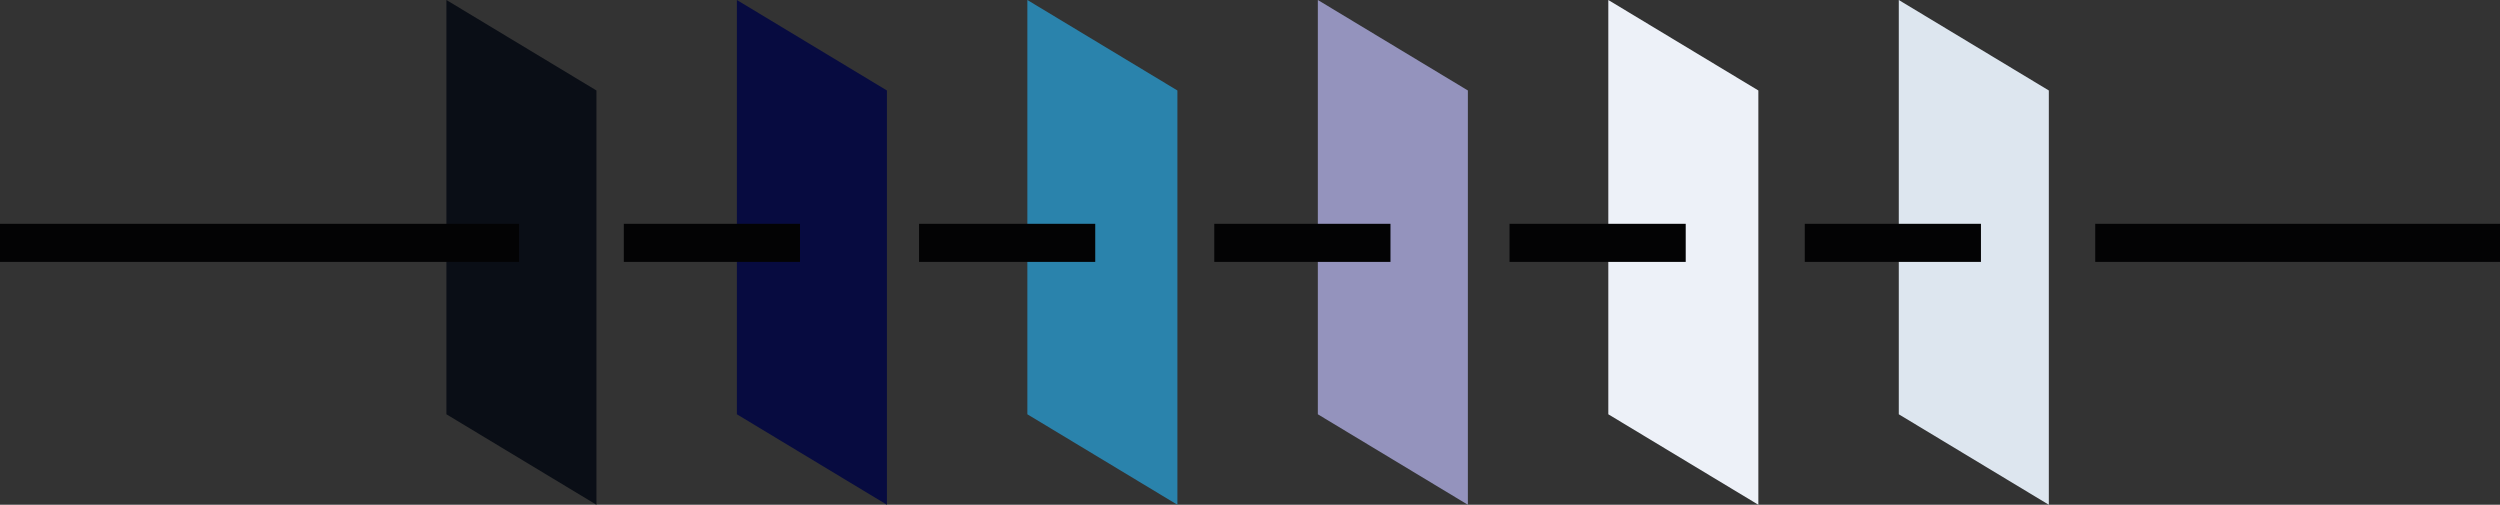 <?xml version="1.0" encoding="UTF-8"?>
<svg xmlns="http://www.w3.org/2000/svg" id="_レイヤー_2" viewBox="0 0 525 106">
  <rect x="0" y="0" width="525" height="106" fill="#333333" stroke="none"/>
  <defs>
    <style>.cls-1{fill:#edf1f8;}.cls-2{fill:none;stroke:#030304;stroke-miterlimit:10;stroke-width:8px;}.cls-3{fill:#dde6ef;}.cls-4{fill:#070b40;}.cls-5{fill:#2a83ac;}.cls-6{fill:#9493bd;}.cls-7{fill:#0a0e16;}</style>
  </defs>
  <g id="_レイヤー_1-2">
    <polygon class="cls-7" points="125.254 19 93.746 0 93.746 87 125.254 106 125.254 19"></polygon>
    <polygon class="cls-4" points="186.254 19 154.746 0 154.746 87 186.254 106 186.254 19"></polygon>
    <polygon class="cls-5" points="247.254 19 215.746 0 215.746 87 247.254 106 247.254 19"></polygon>
    <polygon class="cls-6" points="308.254 19 276.746 0 276.746 87 308.254 106 308.254 19"></polygon>
    <polygon class="cls-1" points="369.254 19 337.746 0 337.746 87 369.254 106 369.254 19"></polygon>
    <polygon class="cls-3" points="430.254 19 398.746 0 398.746 87 430.254 106 430.254 19"></polygon>
    <line class="cls-2" y1="50.999" x2="109" y2="50.999"></line>
    <line class="cls-2" x1="440" y1="50.999" x2="525" y2="50.999"></line>
    <line class="cls-2" x1="131" y1="50.999" x2="168" y2="50.999"></line>
    <line class="cls-2" x1="193" y1="50.999" x2="230" y2="50.999"></line>
    <line class="cls-2" x1="255" y1="50.999" x2="292" y2="50.999"></line>
    <line class="cls-2" x1="317" y1="50.999" x2="354" y2="50.999"></line>
    <line class="cls-2" x1="379" y1="50.999" x2="416" y2="50.999"></line>
  </g>
</svg>
